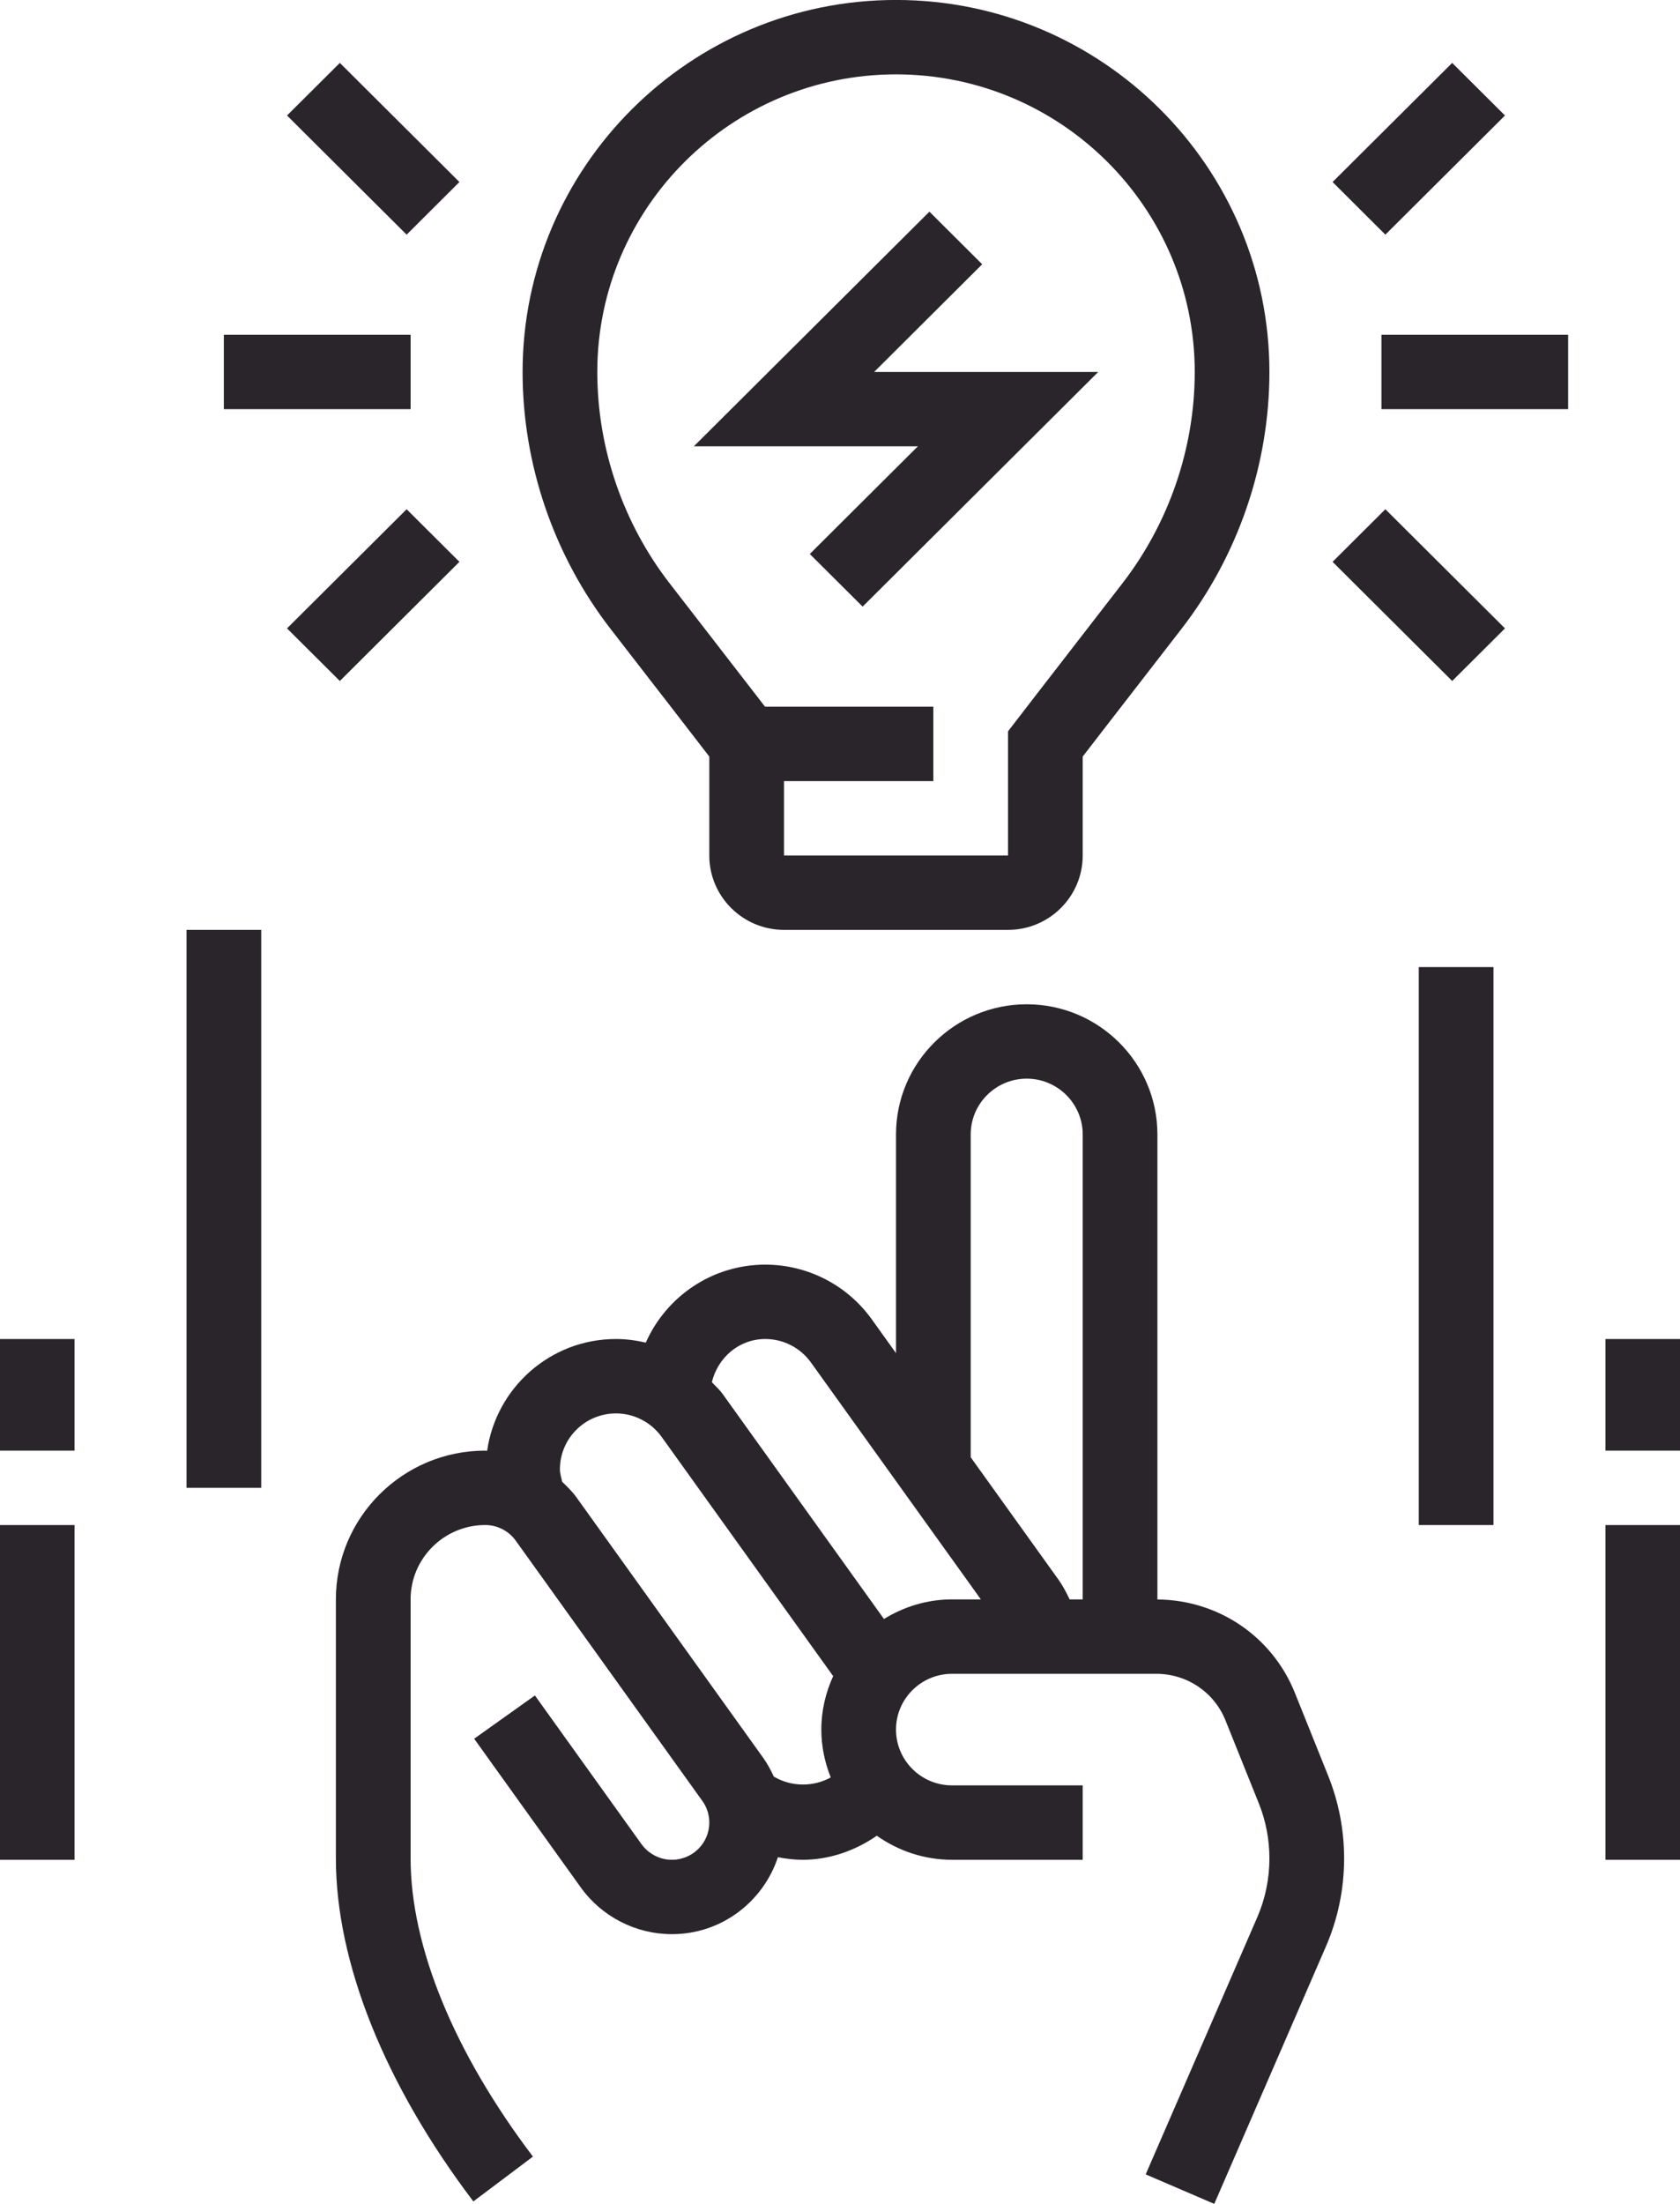 <svg xmlns="http://www.w3.org/2000/svg" xmlns:xlink="http://www.w3.org/1999/xlink" preserveAspectRatio="xMidYMid" width="45" height="59" viewBox="0 0 45 59">
  <defs>
    <style>

      .cls-2 {
        fill: #2a252b;
      }
    </style>
  </defs>
  <path d="M43.004,49.789 C43.004,49.789 43.004,40.827 43.004,40.827 C43.004,40.827 45.005,40.827 45.005,40.827 C45.005,40.827 45.005,49.789 45.005,49.789 C45.005,49.789 43.004,49.789 43.004,49.789 ZM43.004,35.847 C43.004,35.847 45.005,35.847 45.005,35.847 C45.005,35.847 45.005,38.835 45.005,38.835 C45.005,38.835 43.004,38.835 43.004,38.835 C43.004,38.835 43.004,35.847 43.004,35.847 ZM37.003,8.962 C37.003,8.962 42.004,8.962 42.004,8.962 C42.004,8.962 42.004,10.953 42.004,10.953 C42.004,10.953 37.003,10.953 37.003,10.953 C37.003,10.953 37.003,8.962 37.003,8.962 ZM35.694,4.873 C35.694,4.873 38.898,1.684 38.898,1.684 C38.898,1.684 40.312,3.092 40.312,3.092 C40.312,3.092 37.108,6.282 37.108,6.282 C37.108,6.282 35.694,4.873 35.694,4.873 ZM35.509,52.126 C35.509,52.126 32.525,59.001 32.525,59.001 C32.525,59.001 30.688,58.211 30.688,58.211 C30.688,58.211 33.673,51.337 33.673,51.337 C33.892,50.834 34.002,50.301 34.002,49.753 C34.002,49.242 33.906,48.744 33.716,48.272 C33.716,48.272 32.827,46.061 32.827,46.061 C32.523,45.301 31.793,44.810 30.970,44.810 C30.970,44.810 25.501,44.810 25.501,44.810 C24.673,44.810 24.000,45.480 24.000,46.303 C24.000,47.127 24.673,47.797 25.501,47.797 C25.501,47.797 29.001,47.797 29.001,47.797 C29.001,47.797 29.001,49.789 29.001,49.789 C29.001,49.789 25.501,49.789 25.501,49.789 C24.750,49.789 24.057,49.547 23.486,49.145 C22.905,49.546 22.219,49.789 21.500,49.789 C21.276,49.789 21.055,49.762 20.837,49.720 C20.442,50.912 19.326,51.780 17.999,51.780 C17.029,51.780 16.115,51.311 15.552,50.523 C15.552,50.523 12.701,46.548 12.701,46.548 C12.701,46.548 14.328,45.390 14.328,45.390 C14.328,45.390 17.181,49.368 17.181,49.368 C17.371,49.632 17.676,49.789 17.999,49.789 C18.551,49.789 18.999,49.343 18.999,48.793 C18.999,48.585 18.936,48.385 18.815,48.216 C18.815,48.216 13.816,41.248 13.816,41.248 C13.626,40.983 13.321,40.827 12.998,40.827 C11.895,40.827 10.998,41.720 10.998,42.818 C10.998,42.818 10.998,49.748 10.998,49.748 C10.998,52.112 12.162,54.947 14.275,57.735 C14.275,57.735 12.679,58.935 12.679,58.935 C10.305,55.804 8.997,52.542 8.997,49.748 C8.997,49.748 8.997,42.818 8.997,42.818 C8.997,40.621 10.791,38.835 12.998,38.835 C13.015,38.835 13.031,38.841 13.048,38.841 C13.290,37.154 14.738,35.847 16.499,35.847 C16.771,35.847 17.038,35.883 17.298,35.944 C17.840,34.717 19.069,33.856 20.499,33.856 C21.629,33.856 22.694,34.403 23.351,35.320 C23.351,35.320 24.000,36.225 24.000,36.225 C24.000,36.225 24.000,30.371 24.000,30.371 C24.000,28.449 25.571,26.886 27.501,26.886 C29.431,26.886 31.002,28.449 31.002,30.371 C31.002,30.371 31.002,42.820 31.002,42.820 C32.635,42.833 34.079,43.811 34.685,45.322 C34.685,45.322 35.573,47.532 35.573,47.532 C35.858,48.239 36.003,48.987 36.003,49.753 C36.003,50.574 35.837,51.373 35.509,52.126 ZM17.724,38.470 C17.441,38.074 16.983,37.839 16.499,37.839 C15.671,37.839 14.998,38.509 14.998,39.333 C14.998,39.448 15.033,39.559 15.059,39.670 C15.197,39.801 15.332,39.935 15.445,40.092 C15.445,40.092 20.444,47.061 20.444,47.061 C20.557,47.219 20.647,47.388 20.727,47.562 C21.190,47.837 21.784,47.845 22.252,47.584 C22.093,47.186 22.000,46.756 22.000,46.303 C22.000,45.792 22.117,45.310 22.317,44.872 C22.317,44.872 17.724,38.470 17.724,38.470 ZM21.722,36.476 C21.440,36.082 20.983,35.847 20.499,35.847 C19.793,35.847 19.226,36.347 19.068,37.003 C19.163,37.107 19.270,37.198 19.353,37.314 C19.353,37.314 23.677,43.342 23.677,43.342 C24.210,43.016 24.830,42.818 25.501,42.818 C25.501,42.818 26.273,42.818 26.273,42.818 C26.273,42.818 21.722,36.476 21.722,36.476 ZM29.001,30.371 C29.001,29.547 28.328,28.877 27.501,28.877 C26.674,28.877 26.001,29.547 26.001,30.371 C26.001,30.371 26.001,39.013 26.001,39.013 C26.001,39.013 28.354,42.292 28.354,42.292 C28.470,42.455 28.564,42.635 28.651,42.818 C28.651,42.818 29.001,42.818 29.001,42.818 C29.001,42.818 29.001,30.371 29.001,30.371 ZM29.001,20.254 C29.001,20.254 29.001,22.903 29.001,22.903 C29.001,24.001 28.104,24.894 27.001,24.894 C27.001,24.894 21.000,24.894 21.000,24.894 C19.897,24.894 18.999,24.001 18.999,22.903 C18.999,22.903 18.999,20.254 18.999,20.254 C18.690,19.852 17.960,18.908 16.357,16.840 C14.836,14.878 13.998,12.434 13.998,9.958 C13.998,4.467 18.485,-0.001 24.000,-0.001 C29.515,-0.001 34.002,4.467 34.002,9.958 C34.002,12.433 33.165,14.876 31.645,16.838 C30.068,18.872 29.320,19.841 29.001,20.254 ZM24.000,1.991 C19.588,1.991 15.999,5.565 15.999,9.958 C15.999,11.996 16.688,14.008 17.941,15.623 C19.409,17.518 20.140,18.463 20.492,18.919 C20.492,18.919 25.000,18.919 25.000,18.919 C25.000,18.919 25.000,20.911 25.000,20.911 C25.000,20.911 21.000,20.911 21.000,20.911 C21.000,20.911 21.000,22.903 21.000,22.903 C21.000,22.903 27.001,22.903 27.001,22.903 C27.001,22.903 27.001,19.578 27.001,19.578 C27.001,19.578 27.207,19.311 27.207,19.311 C27.207,19.311 27.731,18.628 30.061,15.621 C31.312,14.007 32.002,11.995 32.002,9.958 C32.002,5.565 28.412,1.991 24.000,1.991 ZM23.106,16.240 C23.106,16.240 21.691,14.831 21.691,14.831 C21.691,14.831 24.586,11.949 24.586,11.949 C24.586,11.949 18.585,11.949 18.585,11.949 C18.585,11.949 24.895,5.667 24.895,5.667 C24.895,5.667 26.309,7.075 26.309,7.075 C26.309,7.075 23.414,9.958 23.414,9.958 C23.414,9.958 29.416,9.958 29.416,9.958 C29.416,9.958 23.106,16.240 23.106,16.240 ZM7.688,16.823 C7.688,16.823 10.892,13.633 10.892,13.633 C10.892,13.633 12.306,15.041 12.306,15.041 C12.306,15.041 9.103,18.231 9.103,18.231 C9.103,18.231 7.688,16.823 7.688,16.823 ZM7.688,3.092 C7.688,3.092 9.103,1.684 9.103,1.684 C9.103,1.684 12.306,4.873 12.306,4.873 C12.306,4.873 10.892,6.282 10.892,6.282 C10.892,6.282 7.688,3.092 7.688,3.092 ZM10.998,10.953 C10.998,10.953 5.996,10.953 5.996,10.953 C5.996,10.953 5.996,8.962 5.996,8.962 C5.996,8.962 10.998,8.962 10.998,8.962 C10.998,8.962 10.998,10.953 10.998,10.953 ZM6.997,39.831 C6.997,39.831 4.996,39.831 4.996,39.831 C4.996,39.831 4.996,24.894 4.996,24.894 C4.996,24.894 6.997,24.894 6.997,24.894 C6.997,24.894 6.997,39.831 6.997,39.831 ZM-0.005,40.827 C-0.005,40.827 1.996,40.827 1.996,40.827 C1.996,40.827 1.996,49.789 1.996,49.789 C1.996,49.789 -0.005,49.789 -0.005,49.789 C-0.005,49.789 -0.005,40.827 -0.005,40.827 ZM-0.005,35.847 C-0.005,35.847 1.996,35.847 1.996,35.847 C1.996,35.847 1.996,38.835 1.996,38.835 C1.996,38.835 -0.005,38.835 -0.005,38.835 C-0.005,38.835 -0.005,35.847 -0.005,35.847 ZM35.694,15.041 C35.694,15.041 37.108,13.633 37.108,13.633 C37.108,13.633 40.312,16.823 40.312,16.823 C40.312,16.823 38.898,18.231 38.898,18.231 C38.898,18.231 35.694,15.041 35.694,15.041 ZM40.004,40.827 C40.004,40.827 38.003,40.827 38.003,40.827 C38.003,40.827 38.003,25.890 38.003,25.890 C38.003,25.890 40.004,25.890 40.004,25.890 C40.004,25.890 40.004,40.827 40.004,40.827 Z" id="path-1" class="cls-2" fill-rule="evenodd"/>
</svg>

